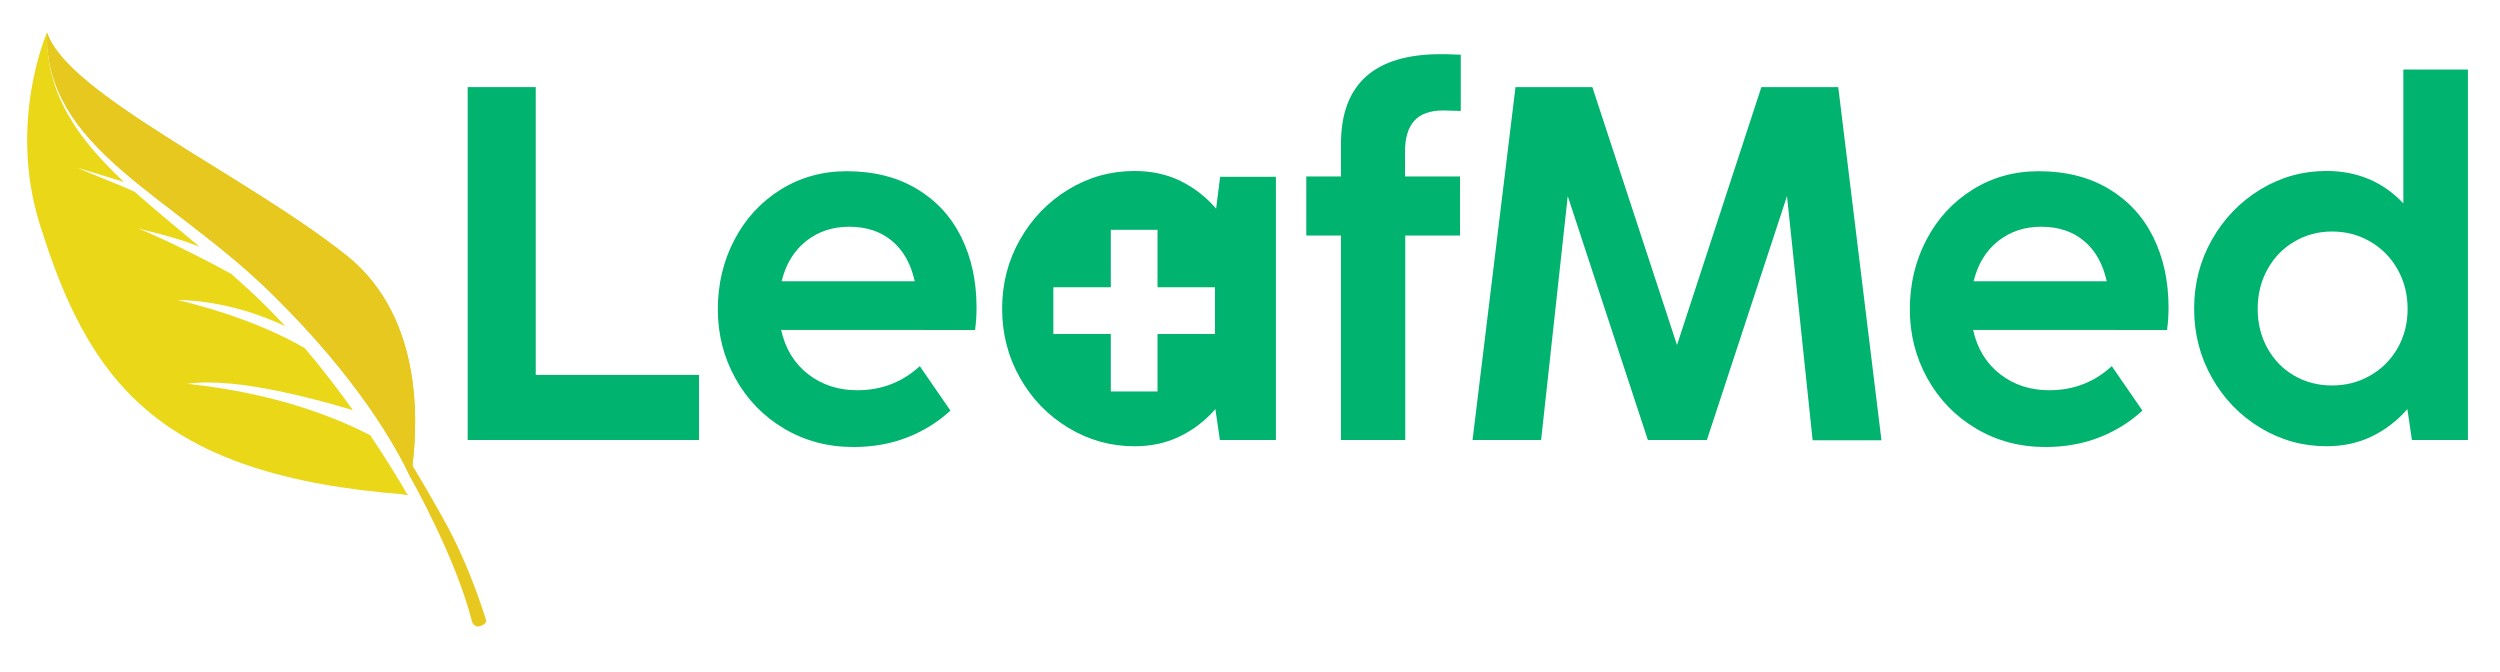 <svg xmlns="http://www.w3.org/2000/svg" xmlns:xlink="http://www.w3.org/1999/xlink" id="Layer_1" x="0px" y="0px" width="193.5px" height="52px" viewBox="0 0 193.5 52" xml:space="preserve"> <polygon fill="#00B36E" points="54.102,34.055 36.198,34.055 36.198,6.742 41.466,6.742 41.466,29.02 54.102,29.02 "></polygon> <g> <defs> <rect id="SVGID_1_" x="-52.5" y="-74.5" width="300.001" height="200"></rect> </defs> <clipPath id="SVGID_2_"> <use xlink:href="#SVGID_1_"></use> </clipPath> <path clip-path="url(#SVGID_2_)" fill="#00B36E" d="M60.46,25.54c0.323,1.451,1.02,2.592,2.089,3.421s2.336,1.244,3.801,1.244 c1.878,0,3.492-0.622,4.841-1.865l2.371,3.439c-0.972,0.896-2.09,1.589-3.354,2.081c-1.263,0.492-2.647,0.738-4.15,0.738 c-1.983,0-3.775-0.477-5.375-1.429c-1.601-0.952-2.855-2.246-3.761-3.878c-0.908-1.634-1.362-3.415-1.362-5.346 c0-1.957,0.428-3.752,1.283-5.385s2.045-2.926,3.567-3.878c1.523-0.953,3.231-1.43,5.123-1.43c2.086,0,3.889,0.451,5.404,1.352 c1.517,0.9,2.67,2.148,3.461,3.742c0.79,1.594,1.186,3.415,1.186,5.463c0,0.622-0.039,1.199-0.117,1.73H60.46z M62.384,18.668 c-0.934,0.745-1.562,1.779-1.886,3.1h10.303c-0.298-1.348-0.884-2.388-1.759-3.12s-1.98-1.098-3.314-1.098 C64.431,17.55,63.317,17.922,62.384,18.668"></path> <path clip-path="url(#SVGID_2_)" fill="#00B36E" d="M94.439,13.682l-0.311,2.469c-0.777-0.907-1.695-1.62-2.751-2.139 c-1.056-0.518-2.245-0.777-3.567-0.777c-1.84,0-3.544,0.476-5.113,1.428c-1.568,0.954-2.815,2.243-3.742,3.869 c-0.927,1.627-1.39,3.412-1.39,5.356c0,1.943,0.46,3.729,1.38,5.355c0.921,1.628,2.169,2.916,3.743,3.868 c1.575,0.952,3.282,1.43,5.122,1.43c1.296,0,2.469-0.257,3.519-0.769s1.963-1.215,2.741-2.108l0.35,2.391h4.335V13.682H94.439z M94.038,25.851h-4.446v4.446h-3.616v-4.446H81.53v-3.615h4.446v-4.447h3.616v4.447h4.446V25.851z"></path> <path clip-path="url(#SVGID_2_)" fill="#00B36E" d="M103.79,34.055V18.229h-2.683v-4.568h2.683v-2.508 c0-4.639,2.573-6.959,7.718-6.959c0.467,0,0.777,0.007,0.933,0.02l0.622,0.019v4.354c-0.674-0.025-1.12-0.038-1.341-0.038 c-1.023,0-1.775,0.266-2.255,0.797c-0.479,0.531-0.72,1.328-0.72,2.39v1.925h4.258v4.568h-4.238v15.825H103.79z"></path> <polygon clip-path="url(#SVGID_2_)" fill="#00B36E" points="119.282,34.055 113.976,34.055 117.3,6.742 123.248,6.742 129.8,26.706 136.331,6.742 142.28,6.742 145.624,34.074 140.297,34.074 138.314,15.179 132.113,34.055 127.545,34.055 121.344,15.179 "></polygon> <path clip-path="url(#SVGID_2_)" fill="#00B36E" d="M152.719,25.54c0.324,1.451,1.021,2.592,2.09,3.421s2.336,1.244,3.801,1.244 c1.879,0,3.492-0.622,4.841-1.865l2.371,3.439c-0.972,0.896-2.089,1.589-3.354,2.081c-1.262,0.492-2.647,0.738-4.15,0.738 c-1.982,0-3.774-0.477-5.375-1.429s-2.854-2.246-3.762-3.878c-0.907-1.634-1.36-3.415-1.36-5.346c0-1.957,0.428-3.752,1.283-5.385 c0.854-1.633,2.044-2.926,3.566-3.878c1.523-0.953,3.23-1.43,5.123-1.43c2.086,0,3.889,0.451,5.404,1.352 c1.517,0.9,2.67,2.148,3.461,3.742c0.789,1.594,1.186,3.415,1.186,5.463c0,0.622-0.039,1.199-0.117,1.73H152.719z M154.644,18.668 c-0.934,0.745-1.562,1.779-1.886,3.1h10.304c-0.299-1.348-0.885-2.388-1.76-3.12s-1.979-1.098-3.314-1.098 C156.691,17.55,155.576,17.922,154.644,18.668"></path> <path clip-path="url(#SVGID_2_)" fill="#00B36E" d="M186.021,5.38h4.995v28.674h-4.334l-0.351-2.391 c-0.777,0.894-1.691,1.597-2.741,2.108s-2.223,0.768-3.519,0.768c-1.84,0-3.547-0.477-5.122-1.429 c-1.574-0.952-2.822-2.241-3.742-3.868c-0.921-1.627-1.381-3.412-1.381-5.356s0.464-3.729,1.391-5.356 c0.927-1.626,2.174-2.915,3.741-3.869c1.569-0.952,3.273-1.427,5.113-1.427c2.385,0,4.367,0.835,5.949,2.507V5.38z M183.454,29.068 c0.894-0.512,1.601-1.218,2.118-2.119c0.519-0.9,0.777-1.915,0.777-3.043s-0.259-2.148-0.777-3.061 c-0.518-0.914-1.225-1.63-2.118-2.148c-0.894-0.519-1.88-0.778-2.955-0.778c-1.063,0-2.035,0.259-2.916,0.778 c-0.882,0.518-1.574,1.234-2.08,2.148c-0.505,0.913-0.758,1.933-0.758,3.061s0.253,2.146,0.758,3.053 c0.506,0.907,1.195,1.613,2.07,2.119c0.875,0.505,1.851,0.758,2.926,0.758S182.561,29.58,183.454,29.068"></path> <path clip-path="url(#SVGID_2_)" fill="#E7C81E" d="M3.085,17.374c0.855,2.717,1.783,5.197,2.929,7.43 C4.85,22.497,3.91,19.993,3.085,17.374"></path> <path clip-path="url(#SVGID_2_)" fill="#E7C81E" d="M21.064,22.761c6.729,6.612,9.657,11.924,10.721,14.224 c0.539-3.326,1.288-12.246-4.985-17.228C18.987,13.551,5.126,7.229,3.642,2.51C3.482,11.516,13.13,14.965,21.064,22.761"></path> <path clip-path="url(#SVGID_2_)" fill="#E7C81E" d="M6.25,25.254c0.046,0.085,0.089,0.173,0.136,0.258 C6.34,25.426,6.295,25.34,6.25,25.254"></path> <path clip-path="url(#SVGID_2_)" fill="#E7C81E" d="M31.09,38.248c0.149,0.012,0.292,0.027,0.442,0.038 c0,0,0.005-0.019,0.012-0.049C31.392,38.241,31.24,38.245,31.09,38.248"></path> <path clip-path="url(#SVGID_2_)" fill="#E7C81E" d="M31.785,36.985c0,0,3.509,6.175,4.745,11.118c0,0,0.158,0.549,0.694,0.339 c0.449-0.177,0.409-0.401,0.409-0.401s-1.179-4.08-3.356-7.957c-2.173-3.868-2.648-4.495-2.648-4.495L31.785,36.985z"></path> <path clip-path="url(#SVGID_2_)" fill="#E7C81E" d="M3.085,17.374c0.855,2.717,1.783,5.197,2.929,7.43 C4.85,22.497,3.91,19.993,3.085,17.374"></path> <path clip-path="url(#SVGID_2_)" fill="#E7C81E" d="M21.064,22.761c6.729,6.612,9.657,11.924,10.721,14.224 c0.539-3.326,1.288-12.246-4.985-17.228C18.987,13.551,5.126,7.229,3.642,2.51C3.482,11.516,13.13,14.965,21.064,22.761"></path> <path clip-path="url(#SVGID_2_)" fill="#E7C81E" d="M6.25,25.254c0.046,0.085,0.089,0.173,0.136,0.258 C6.34,25.426,6.295,25.34,6.25,25.254"></path> <path clip-path="url(#SVGID_2_)" fill="#E7C81E" d="M31.09,38.248c0.149,0.012,0.292,0.027,0.442,0.038 c0,0,0.005-0.019,0.012-0.049C31.392,38.241,31.24,38.245,31.09,38.248"></path> <path clip-path="url(#SVGID_2_)" fill="#E9D718" d="M29.52,34.994c-0.001,0-0.002,0-0.004-0.001 c-0.266-0.411-0.547-0.841-0.857-1.304c-0.001-0.001-0.001-0.002-0.002-0.003c-1.764-0.894-6.469-3.173-14.16-3.978 c0.004,0,0.007-0.001,0.012-0.002c3.913-0.585,10.796,1.441,12.809,2.045c-1.086-1.522-2.339-3.172-3.721-4.798 c-1.211-0.718-4.474-2.437-9.862-3.741c3.535,0.076,6.537,1.181,8.345,2.034c-0.597-0.647-1.206-1.283-1.835-1.892 c-0.778-0.752-1.562-1.461-2.346-2.153c-1.893-1.042-4.419-2.34-7.209-3.533l-0.022-0.013c0.397,0.172,2.74,0.61,4.791,1.451 c-1.771-1.482-3.478-2.869-5.024-4.253c-1.226-0.576-3.63-1.48-4.421-1.868l3.592,1.106C6.05,10.763,3.556,7.342,3.642,2.51 c0,0-3.059,6.914-0.557,14.864c3.78,12.008,8.936,19.452,28.447,20.912C31.532,38.286,30.792,36.965,29.52,34.994"></path> </g> </svg>